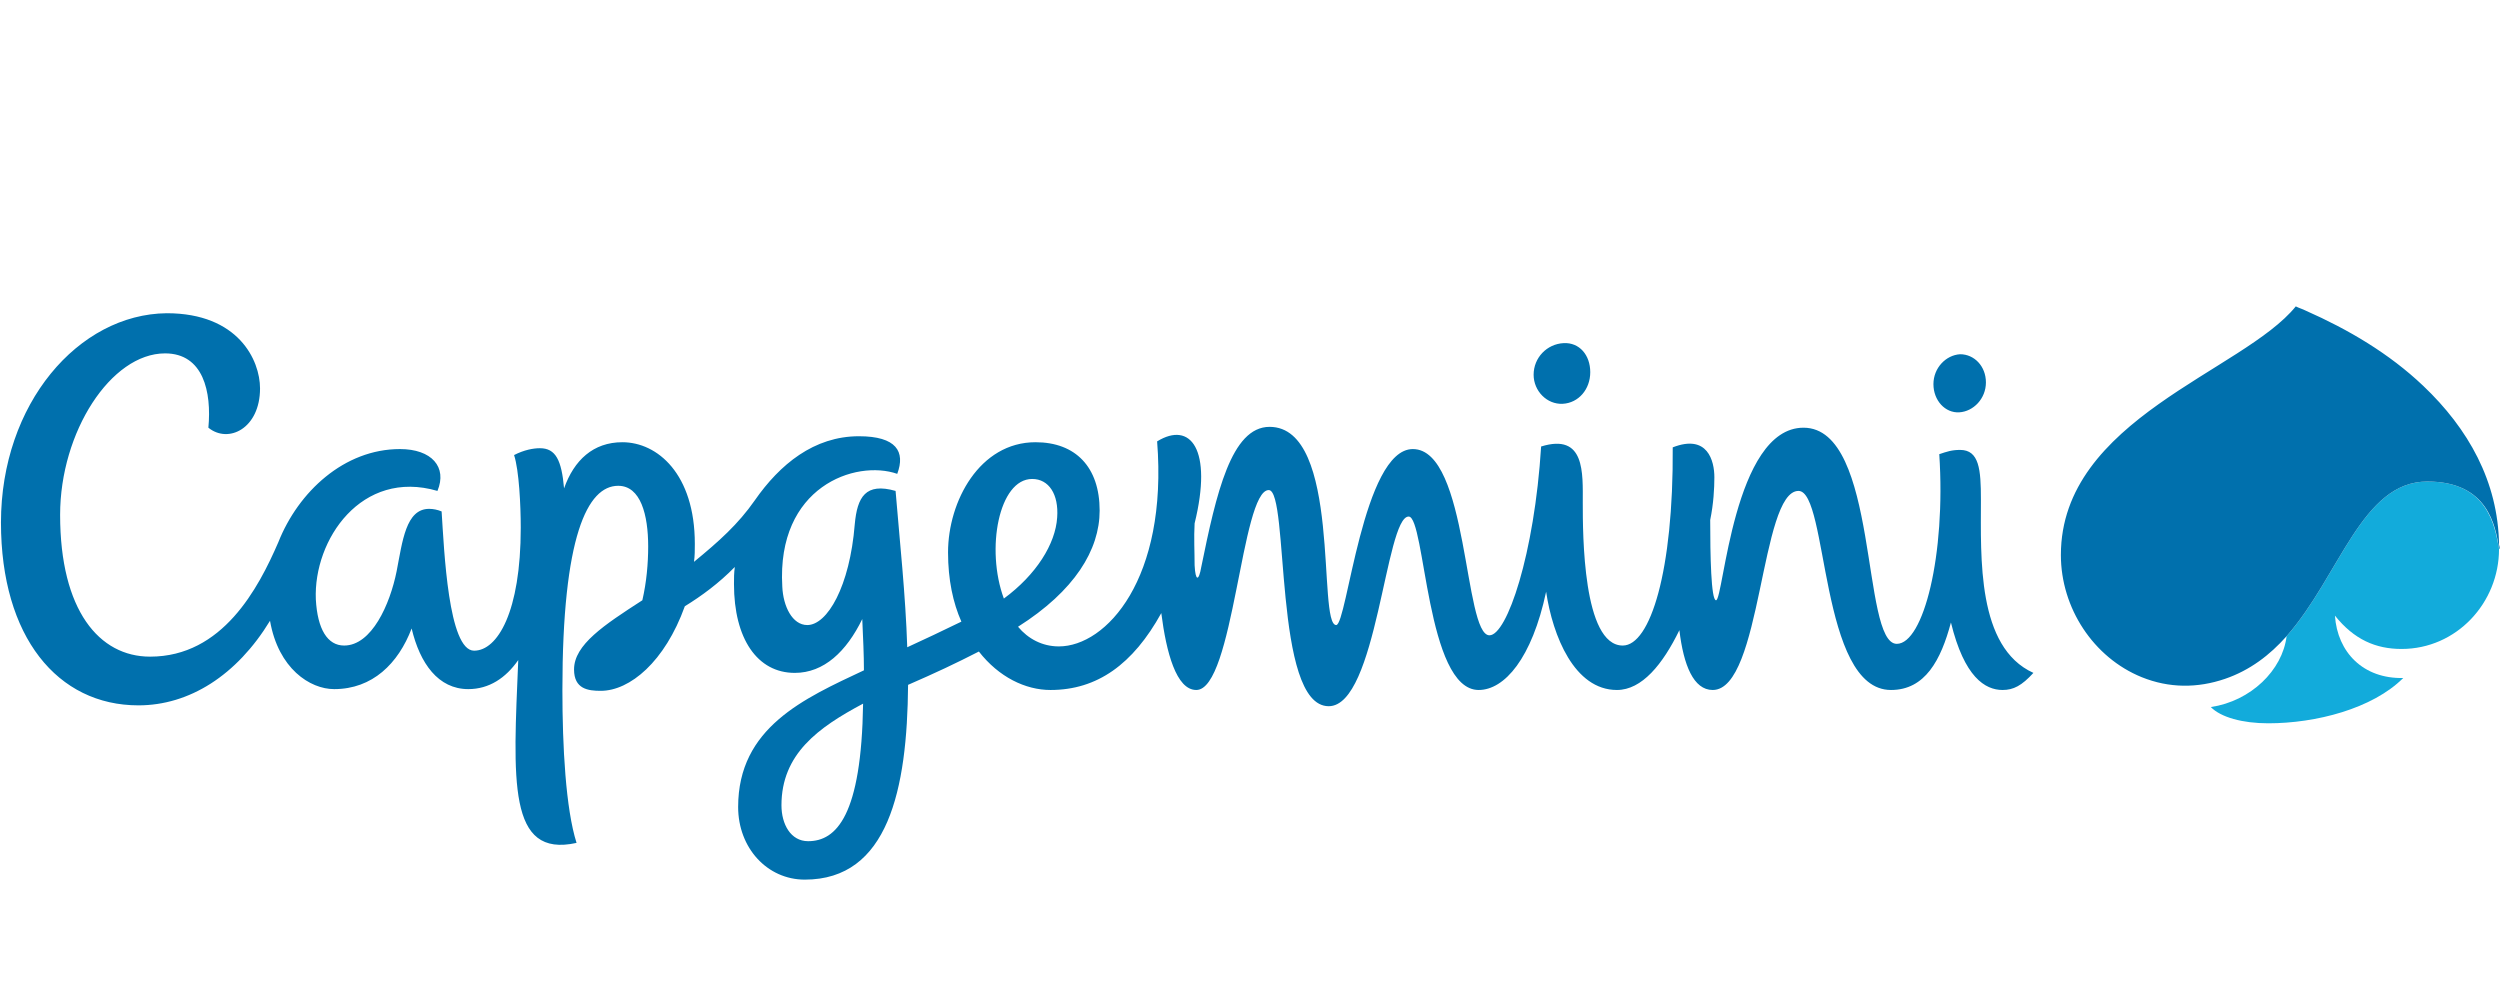 <svg width="147" height="58" viewBox="0 0 147 58" fill="none" xmlns="http://www.w3.org/2000/svg">
<g clip-path="url(#clip0_9829_1692)">
<path fill-rule="evenodd" clip-rule="evenodd" d="M141.212 38.159C144.445 38.159 146.943 35.447 146.943 32.282C146.698 30.876 146.257 28.314 142.73 28.314C138.861 28.314 137.588 33.839 134.453 37.406C134.208 39.415 132.347 41.224 129.996 41.575C130.584 42.178 131.857 42.53 133.376 42.53C136.167 42.53 139.498 41.676 141.31 39.867C138.959 39.917 137.441 38.36 137.294 36.2C138.42 37.607 139.694 38.159 141.212 38.159Z" fill="#12ABDB"/>
<path fill-rule="evenodd" clip-rule="evenodd" d="M116.478 29.369C116.478 27.611 116.38 26.455 115.254 26.455C114.764 26.455 114.47 26.556 114.029 26.706C114.421 32.634 113.099 37.858 111.531 37.858C109.425 37.858 110.503 25.149 106.046 25.149C101.932 25.149 101.344 35.296 100.903 35.296C100.609 35.296 100.56 32.634 100.56 30.574C100.756 29.62 100.805 28.716 100.805 28.063C100.805 27.108 100.413 25.501 98.356 26.305C98.405 33.588 97.034 37.958 95.418 37.958C93.067 37.958 93.067 31.378 93.067 29.57C93.067 27.811 93.214 25.451 90.618 26.254C90.226 32.584 88.61 37.356 87.581 37.356C86.063 37.356 86.357 26.405 83.075 26.405C80.136 26.405 79.206 36.753 78.569 36.753C77.443 36.753 78.912 25.099 74.651 25.099C72.398 25.099 71.516 29.017 70.635 33.337C70.488 34.191 70.292 34.191 70.243 33.237C70.243 32.433 70.194 31.629 70.243 30.775C71.32 26.405 69.998 24.747 68.039 25.953C68.676 34.04 65.051 38.009 62.26 38.009C61.28 38.009 60.447 37.557 59.86 36.853C63.19 34.743 64.659 32.332 64.659 30.022C64.659 27.46 63.239 26.003 60.888 26.003C57.607 26.003 55.745 29.469 55.745 32.483C55.745 34.09 56.039 35.447 56.529 36.552C55.403 37.105 54.325 37.607 53.346 38.059C53.248 34.995 52.905 31.83 52.66 28.866C50.897 28.364 50.407 29.218 50.26 30.825C49.966 34.492 48.644 36.753 47.468 36.753C46.587 36.753 46.048 35.648 45.999 34.492C45.656 28.615 50.309 27.008 52.758 27.862C53.248 26.556 52.709 25.651 50.505 25.651C47.86 25.651 45.852 27.309 44.383 29.419C43.403 30.825 42.276 31.83 40.807 33.036C40.856 32.684 40.856 32.332 40.856 31.981C40.856 27.862 38.652 26.003 36.595 26.003C34.881 26.003 33.754 27.058 33.167 28.716C33.02 27.058 32.677 26.355 31.746 26.355C31.354 26.355 30.816 26.455 30.228 26.757C30.522 27.661 30.62 29.72 30.62 31.026C30.62 35.999 29.248 38.26 27.877 38.26C26.359 38.26 26.114 32.332 25.967 30.072C25.722 29.971 25.477 29.921 25.232 29.921C23.861 29.921 23.665 31.83 23.322 33.588C22.93 35.547 21.853 37.958 20.236 37.958C19.257 37.958 18.669 37.004 18.571 35.246C18.424 31.73 21.265 27.56 25.722 28.866C26.31 27.46 25.379 26.405 23.518 26.405C20.236 26.405 17.543 28.917 16.367 31.88C15.192 34.593 13.086 38.611 8.825 38.611C5.837 38.611 3.535 35.899 3.535 30.273C3.535 25.4 6.523 20.779 9.706 20.779C11.959 20.779 12.449 23.039 12.253 25.149C13.428 26.104 15.29 25.199 15.29 22.838C15.29 21.181 14.016 18.418 9.804 18.418C4.612 18.468 0.057 23.743 0.057 30.725C0.057 37.456 3.388 41.475 8.139 41.475C11.127 41.475 13.918 39.717 15.877 36.502C16.367 39.315 18.228 40.52 19.649 40.52C21.902 40.52 23.42 39.013 24.204 36.954C24.693 39.013 25.771 40.52 27.534 40.52C28.759 40.52 29.738 39.867 30.473 38.812C30.179 45.895 29.836 50.466 33.901 49.562C33.264 47.553 33.069 43.886 33.069 40.571C33.069 31.529 34.538 28.565 36.35 28.565C37.673 28.565 38.113 30.273 38.113 32.132C38.113 33.136 38.015 34.241 37.77 35.296C35.517 36.753 33.754 37.908 33.754 39.365C33.754 40.52 34.587 40.621 35.322 40.621C37.036 40.621 39.093 38.913 40.268 35.648C41.248 35.045 42.276 34.291 43.207 33.337C43.158 33.689 43.158 33.99 43.158 34.342C43.158 37.557 44.529 39.566 46.733 39.566C48.448 39.566 49.77 38.31 50.701 36.401C50.75 37.506 50.799 38.511 50.799 39.415C47.272 41.073 43.403 42.781 43.403 47.452C43.403 49.864 45.117 51.722 47.321 51.722C52.219 51.722 53.346 46.448 53.395 40.269C55.011 39.566 56.186 39.013 57.558 38.31C58.733 39.817 60.3 40.571 61.77 40.571C64.513 40.571 66.619 39.063 68.284 36.05C68.578 38.36 69.165 40.571 70.341 40.571C72.545 40.571 72.986 28.816 74.602 28.816C75.826 28.816 74.847 41.525 78.128 41.525C80.969 41.525 81.459 30.373 82.83 30.373C83.81 30.373 83.859 40.571 86.945 40.571C88.463 40.571 90.079 38.712 90.912 34.794C91.303 37.406 92.577 40.571 95.075 40.571C96.544 40.571 97.769 39.063 98.748 37.054C98.993 39.114 99.581 40.571 100.707 40.571C103.597 40.571 103.499 28.866 105.752 28.866C107.515 28.866 106.976 40.571 111.189 40.571C113.197 40.571 114.127 38.812 114.715 36.602C115.499 39.817 116.723 40.571 117.752 40.571C118.388 40.571 118.878 40.319 119.564 39.566C116.233 38.059 116.478 32.785 116.478 29.369ZM47.517 49.462C46.489 49.462 45.95 48.457 45.95 47.352C45.95 44.338 48.105 42.781 50.75 41.374C50.652 47.955 49.182 49.462 47.517 49.462ZM60.692 28.163C61.672 28.163 62.26 29.067 62.162 30.424C62.064 31.981 60.937 33.789 59.027 35.196C57.95 32.282 58.733 28.163 60.692 28.163ZM91.891 23.743C92.822 23.692 93.507 22.889 93.507 21.884C93.507 20.879 92.871 20.126 91.94 20.176C90.961 20.226 90.177 21.03 90.177 22.035C90.177 22.989 90.961 23.793 91.891 23.743ZM115.205 24.245C116.037 24.195 116.772 23.441 116.772 22.487C116.772 21.532 116.086 20.829 115.254 20.829C114.421 20.879 113.686 21.633 113.686 22.587C113.686 23.542 114.372 24.295 115.205 24.245ZM146.943 32.031C146.894 28.314 145.13 25.199 142.486 22.688C140.477 20.779 138.078 19.372 135.58 18.267C135.384 18.167 135.188 18.117 134.992 18.016C131.906 21.834 121.18 24.647 121.18 32.634C121.18 35.748 123.09 38.662 125.931 39.817C127.547 40.47 129.212 40.47 130.829 39.917C132.298 39.415 133.474 38.511 134.453 37.406C137.588 33.839 138.861 28.314 142.73 28.314C146.257 28.314 146.747 30.876 146.943 32.282C146.992 32.282 146.992 32.182 146.943 32.031Z" fill="#0070AD"/>
</g>
<defs>
<clipPath id="clip0_9829_1692">
<rect width="147" height="34" fill="white" transform="translate(0 18)"/>
</clipPath>
</defs>
</svg>
